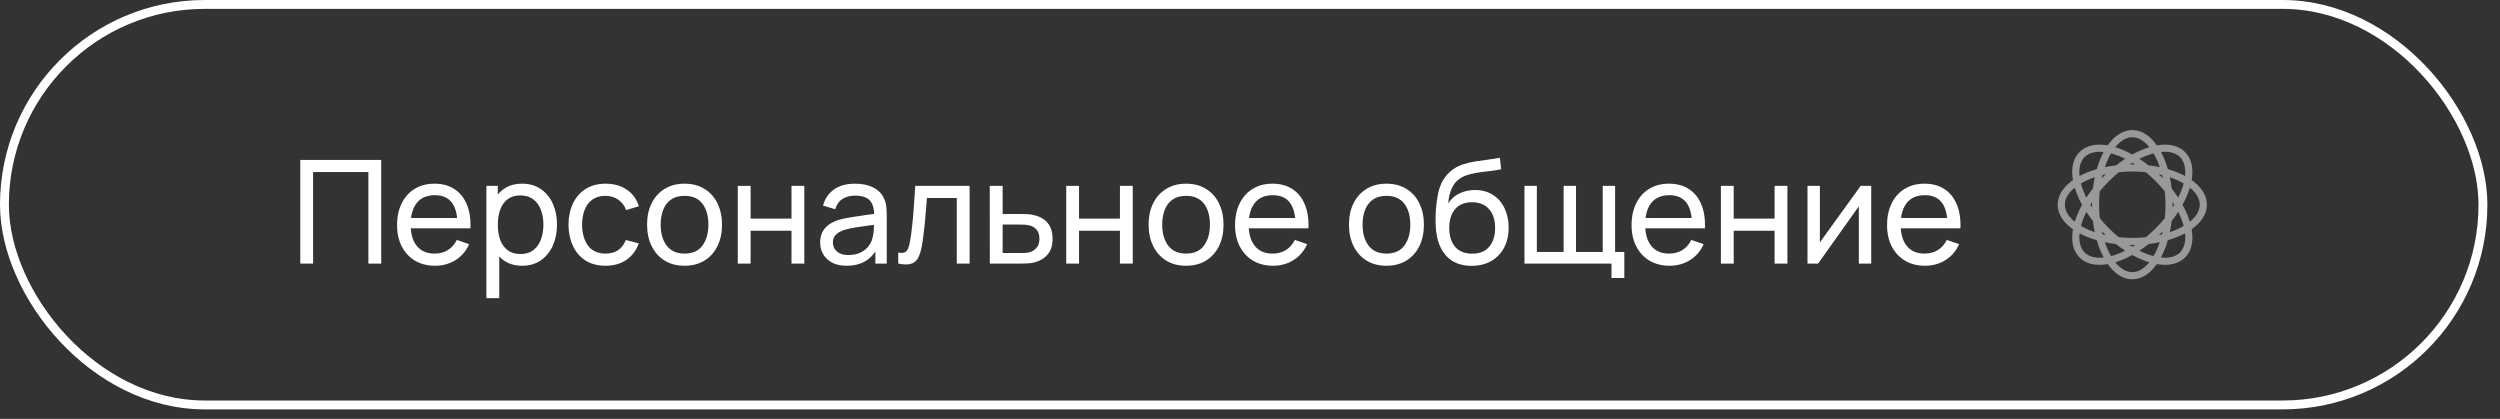 <?xml version="1.0" encoding="UTF-8"?> <svg xmlns="http://www.w3.org/2000/svg" width="191" height="32" viewBox="0 0 191 32" fill="none"><rect x="0" y="0" width="191" height="32" fill="#333333" stroke="none"/><rect x="0.339" y="0.339" width="189.358" height="30.598" rx="15.299" stroke="white" stroke-width="0.678"></rect><path d="M22.942 20.138V12.218H29.124V20.138H28.145V13.148H23.921V20.138H22.942ZM33.24 20.303C32.657 20.303 32.147 20.175 31.711 19.918C31.278 19.658 30.941 19.297 30.699 18.835C30.457 18.369 30.336 17.826 30.336 17.207C30.336 16.558 30.455 15.997 30.694 15.524C30.932 15.047 31.264 14.68 31.689 14.424C32.118 14.163 32.62 14.033 33.196 14.033C33.794 14.033 34.301 14.171 34.719 14.446C35.141 14.721 35.456 15.113 35.666 15.623C35.878 16.132 35.97 16.739 35.941 17.443H34.95V17.091C34.94 16.361 34.791 15.817 34.505 15.458C34.219 15.095 33.794 14.913 33.229 14.913C32.624 14.913 32.164 15.107 31.849 15.496C31.533 15.885 31.375 16.442 31.375 17.168C31.375 17.869 31.533 18.411 31.849 18.796C32.164 19.181 32.613 19.374 33.196 19.374C33.588 19.374 33.929 19.284 34.219 19.104C34.509 18.924 34.736 18.666 34.901 18.329L35.842 18.653C35.611 19.177 35.262 19.584 34.797 19.874C34.334 20.16 33.816 20.303 33.24 20.303ZM31.046 17.443V16.657H35.434V17.443H31.046ZM39.893 20.303C39.336 20.303 38.866 20.166 38.485 19.891C38.104 19.612 37.814 19.236 37.616 18.763C37.422 18.287 37.325 17.753 37.325 17.163C37.325 16.565 37.422 16.03 37.616 15.557C37.814 15.084 38.104 14.711 38.485 14.44C38.87 14.169 39.341 14.033 39.898 14.033C40.449 14.033 40.922 14.171 41.318 14.446C41.717 14.717 42.023 15.089 42.236 15.562C42.449 16.035 42.555 16.569 42.555 17.163C42.555 17.757 42.449 18.29 42.236 18.763C42.023 19.236 41.717 19.612 41.318 19.891C40.922 20.166 40.447 20.303 39.893 20.303ZM37.16 22.778V14.198H38.034V18.571H38.144V22.778H37.16ZM39.772 19.407C40.164 19.407 40.489 19.308 40.745 19.11C41.002 18.912 41.195 18.644 41.323 18.307C41.451 17.966 41.516 17.584 41.516 17.163C41.516 16.745 41.451 16.367 41.323 16.03C41.198 15.692 41.004 15.425 40.74 15.227C40.48 15.029 40.148 14.93 39.745 14.93C39.359 14.93 39.041 15.025 38.788 15.216C38.535 15.403 38.346 15.665 38.221 16.002C38.096 16.336 38.034 16.723 38.034 17.163C38.034 17.595 38.094 17.982 38.215 18.323C38.34 18.66 38.531 18.926 38.788 19.121C39.044 19.311 39.372 19.407 39.772 19.407ZM46.263 20.303C45.662 20.303 45.15 20.169 44.729 19.902C44.311 19.63 43.992 19.258 43.772 18.785C43.552 18.312 43.438 17.773 43.431 17.168C43.438 16.549 43.554 16.004 43.777 15.535C44.005 15.062 44.329 14.693 44.751 14.429C45.172 14.165 45.68 14.033 46.274 14.033C46.901 14.033 47.44 14.187 47.891 14.495C48.346 14.803 48.65 15.225 48.804 15.76L47.836 16.052C47.712 15.707 47.508 15.439 47.226 15.249C46.947 15.058 46.626 14.963 46.263 14.963C45.856 14.963 45.521 15.058 45.257 15.249C44.993 15.436 44.797 15.696 44.668 16.03C44.54 16.36 44.474 16.739 44.47 17.168C44.478 17.828 44.63 18.362 44.927 18.769C45.227 19.172 45.673 19.374 46.263 19.374C46.652 19.374 46.975 19.286 47.231 19.11C47.488 18.93 47.682 18.672 47.814 18.334L48.804 18.593C48.599 19.146 48.278 19.57 47.842 19.863C47.405 20.157 46.879 20.303 46.263 20.303ZM52.296 20.303C51.705 20.303 51.196 20.169 50.767 19.902C50.341 19.634 50.013 19.264 49.782 18.791C49.551 18.318 49.436 17.775 49.436 17.163C49.436 16.539 49.553 15.993 49.788 15.524C50.022 15.054 50.354 14.69 50.783 14.429C51.212 14.165 51.716 14.033 52.296 14.033C52.89 14.033 53.401 14.167 53.83 14.435C54.259 14.699 54.587 15.067 54.815 15.54C55.046 16.009 55.161 16.55 55.161 17.163C55.161 17.782 55.046 18.329 54.815 18.802C54.584 19.271 54.254 19.64 53.825 19.907C53.396 20.171 52.886 20.303 52.296 20.303ZM52.296 19.374C52.912 19.374 53.37 19.168 53.671 18.758C53.971 18.347 54.122 17.815 54.122 17.163C54.122 16.492 53.969 15.958 53.665 15.562C53.361 15.162 52.904 14.963 52.296 14.963C51.881 14.963 51.54 15.056 51.273 15.243C51.005 15.43 50.805 15.689 50.673 16.019C50.541 16.349 50.475 16.73 50.475 17.163C50.475 17.83 50.629 18.365 50.937 18.769C51.245 19.172 51.698 19.374 52.296 19.374ZM56.367 20.138V14.198H57.346V16.701H60.47V14.198H61.449V20.138H60.47V17.63H57.346V20.138H56.367ZM64.678 20.303C64.234 20.303 63.862 20.223 63.561 20.061C63.264 19.896 63.039 19.68 62.885 19.412C62.734 19.145 62.659 18.851 62.659 18.532C62.659 18.221 62.718 17.951 62.835 17.724C62.956 17.493 63.125 17.302 63.341 17.152C63.558 16.998 63.816 16.877 64.117 16.789C64.399 16.712 64.714 16.646 65.063 16.591C65.415 16.532 65.77 16.479 66.13 16.431C66.489 16.384 66.825 16.338 67.136 16.294L66.784 16.497C66.795 15.969 66.689 15.579 66.465 15.326C66.245 15.073 65.864 14.946 65.321 14.946C64.962 14.946 64.647 15.029 64.375 15.194C64.108 15.355 63.919 15.619 63.809 15.986L62.879 15.705C63.022 15.184 63.299 14.776 63.71 14.479C64.12 14.182 64.661 14.033 65.332 14.033C65.871 14.033 66.333 14.13 66.718 14.325C67.107 14.515 67.386 14.805 67.554 15.194C67.639 15.377 67.692 15.577 67.714 15.793C67.736 16.006 67.747 16.23 67.747 16.464V20.138H66.878V18.714L67.081 18.846C66.858 19.326 66.544 19.689 66.141 19.935C65.741 20.18 65.253 20.303 64.678 20.303ZM64.826 19.484C65.178 19.484 65.483 19.421 65.739 19.297C66 19.168 66.209 19.002 66.366 18.796C66.524 18.587 66.627 18.36 66.674 18.114C66.729 17.931 66.759 17.727 66.762 17.504C66.77 17.276 66.773 17.102 66.773 16.981L67.114 17.13C66.795 17.174 66.482 17.216 66.174 17.256C65.866 17.297 65.574 17.34 65.299 17.388C65.024 17.432 64.777 17.485 64.557 17.548C64.395 17.599 64.243 17.665 64.1 17.746C63.961 17.826 63.847 17.931 63.759 18.059C63.675 18.184 63.633 18.34 63.633 18.527C63.633 18.688 63.673 18.842 63.754 18.989C63.838 19.135 63.966 19.255 64.139 19.346C64.315 19.438 64.544 19.484 64.826 19.484ZM68.627 20.138V19.297C68.847 19.337 69.014 19.33 69.127 19.275C69.245 19.216 69.331 19.115 69.386 18.972C69.444 18.826 69.492 18.642 69.529 18.422C69.591 18.074 69.644 17.685 69.688 17.256C69.736 16.827 69.778 16.358 69.815 15.848C69.855 15.335 69.892 14.785 69.925 14.198H74.077V20.138H73.098V15.128H70.816C70.794 15.465 70.766 15.812 70.733 16.167C70.704 16.523 70.673 16.869 70.64 17.207C70.607 17.54 70.57 17.852 70.53 18.142C70.493 18.428 70.453 18.675 70.409 18.884C70.339 19.244 70.242 19.531 70.117 19.748C69.993 19.96 69.813 20.098 69.578 20.16C69.344 20.226 69.026 20.219 68.627 20.138ZM75.622 20.138L75.617 14.198H76.601V16.349H77.883C78.055 16.349 78.231 16.352 78.411 16.36C78.59 16.367 78.746 16.384 78.878 16.409C79.186 16.468 79.456 16.57 79.687 16.717C79.918 16.864 80.097 17.064 80.226 17.317C80.354 17.566 80.418 17.876 80.418 18.246C80.418 18.759 80.284 19.166 80.017 19.467C79.753 19.764 79.406 19.962 78.977 20.061C78.83 20.094 78.662 20.116 78.471 20.127C78.284 20.134 78.106 20.138 77.938 20.138H75.622ZM76.601 19.33H77.954C78.064 19.33 78.187 19.326 78.323 19.319C78.458 19.311 78.579 19.293 78.686 19.264C78.873 19.209 79.039 19.101 79.186 18.939C79.336 18.778 79.412 18.547 79.412 18.246C79.412 17.942 79.338 17.707 79.192 17.542C79.049 17.377 78.86 17.269 78.625 17.218C78.519 17.192 78.407 17.175 78.29 17.168C78.172 17.161 78.06 17.157 77.954 17.157H76.601V19.33ZM81.46 20.138V14.198H82.439V16.701H85.563V14.198H86.542V20.138H85.563V17.63H82.439V20.138H81.46ZM90.613 20.303C90.023 20.303 89.513 20.169 89.084 19.902C88.659 19.634 88.331 19.264 88.1 18.791C87.868 18.318 87.753 17.775 87.753 17.163C87.753 16.539 87.87 15.993 88.105 15.524C88.34 15.054 88.671 14.69 89.1 14.429C89.529 14.165 90.034 14.033 90.613 14.033C91.207 14.033 91.719 14.167 92.147 14.435C92.576 14.699 92.905 15.067 93.132 15.54C93.363 16.009 93.478 16.55 93.478 17.163C93.478 17.782 93.363 18.329 93.132 18.802C92.901 19.271 92.571 19.64 92.142 19.907C91.713 20.171 91.203 20.303 90.613 20.303ZM90.613 19.374C91.229 19.374 91.687 19.168 91.988 18.758C92.289 18.347 92.439 17.815 92.439 17.163C92.439 16.492 92.287 15.958 91.983 15.562C91.678 15.162 91.222 14.963 90.613 14.963C90.199 14.963 89.858 15.056 89.59 15.243C89.322 15.43 89.123 15.689 88.99 16.019C88.859 16.349 88.793 16.73 88.793 17.163C88.793 17.83 88.947 18.365 89.254 18.769C89.562 19.172 90.015 19.374 90.613 19.374ZM97.263 20.303C96.68 20.303 96.171 20.175 95.734 19.918C95.302 19.658 94.964 19.297 94.722 18.835C94.48 18.369 94.359 17.826 94.359 17.207C94.359 16.558 94.479 15.997 94.717 15.524C94.955 15.047 95.287 14.68 95.712 14.424C96.141 14.163 96.644 14.033 97.219 14.033C97.817 14.033 98.325 14.171 98.743 14.446C99.165 14.721 99.48 15.113 99.689 15.623C99.902 16.132 99.993 16.739 99.964 17.443H98.974V17.091C98.963 16.361 98.814 15.817 98.528 15.458C98.242 15.095 97.817 14.913 97.252 14.913C96.647 14.913 96.187 15.107 95.872 15.496C95.557 15.885 95.399 16.442 95.399 17.168C95.399 17.869 95.557 18.411 95.872 18.796C96.187 19.181 96.636 19.374 97.219 19.374C97.612 19.374 97.953 19.284 98.242 19.104C98.532 18.924 98.759 18.666 98.924 18.329L99.865 18.653C99.634 19.177 99.286 19.584 98.82 19.874C98.358 20.16 97.839 20.303 97.263 20.303ZM95.069 17.443V16.657H99.458V17.443H95.069ZM105.921 20.303C105.33 20.303 104.821 20.169 104.392 19.902C103.966 19.634 103.638 19.264 103.407 18.791C103.176 18.318 103.061 17.775 103.061 17.163C103.061 16.539 103.178 15.993 103.413 15.524C103.647 15.054 103.979 14.69 104.408 14.429C104.837 14.165 105.341 14.033 105.921 14.033C106.515 14.033 107.026 14.167 107.455 14.435C107.884 14.699 108.212 15.067 108.44 15.54C108.671 16.009 108.786 16.55 108.786 17.163C108.786 17.782 108.671 18.329 108.44 18.802C108.209 19.271 107.879 19.64 107.45 19.907C107.021 20.171 106.511 20.303 105.921 20.303ZM105.921 19.374C106.537 19.374 106.995 19.168 107.296 18.758C107.596 18.347 107.747 17.815 107.747 17.163C107.747 16.492 107.594 15.958 107.29 15.562C106.986 15.162 106.529 14.963 105.921 14.963C105.506 14.963 105.165 15.056 104.898 15.243C104.63 15.43 104.43 15.689 104.298 16.019C104.166 16.349 104.1 16.73 104.1 17.163C104.1 17.83 104.254 18.365 104.562 18.769C104.87 19.172 105.323 19.374 105.921 19.374ZM112.412 20.309C111.851 20.305 111.372 20.184 110.976 19.946C110.58 19.704 110.272 19.35 110.052 18.884C109.832 18.419 109.709 17.848 109.684 17.174C109.669 16.862 109.673 16.519 109.695 16.145C109.72 15.771 109.761 15.412 109.816 15.067C109.874 14.723 109.948 14.438 110.036 14.215C110.135 13.947 110.274 13.7 110.454 13.472C110.637 13.241 110.842 13.05 111.07 12.9C111.301 12.742 111.559 12.62 111.845 12.532C112.131 12.444 112.43 12.376 112.742 12.328C113.057 12.277 113.372 12.233 113.688 12.196C114.003 12.156 114.304 12.108 114.59 12.053L114.689 12.933C114.487 12.977 114.249 13.016 113.974 13.049C113.699 13.078 113.413 13.113 113.116 13.153C112.822 13.194 112.54 13.25 112.269 13.324C112.001 13.393 111.77 13.491 111.576 13.615C111.29 13.787 111.07 14.046 110.916 14.391C110.765 14.732 110.674 15.115 110.641 15.54C110.868 15.188 111.163 14.93 111.526 14.765C111.889 14.6 112.276 14.517 112.687 14.517C113.218 14.517 113.677 14.642 114.062 14.891C114.447 15.137 114.742 15.476 114.947 15.909C115.156 16.341 115.261 16.834 115.261 17.388C115.261 17.975 115.143 18.488 114.909 18.928C114.674 19.368 114.342 19.709 113.913 19.951C113.488 20.193 112.987 20.312 112.412 20.309ZM112.472 19.379C113.048 19.379 113.484 19.201 113.781 18.846C114.078 18.486 114.227 18.01 114.227 17.416C114.227 16.807 114.073 16.328 113.765 15.98C113.457 15.628 113.024 15.452 112.467 15.452C111.902 15.452 111.469 15.628 111.169 15.98C110.872 16.328 110.723 16.807 110.723 17.416C110.723 18.028 110.873 18.508 111.174 18.857C111.475 19.205 111.907 19.379 112.472 19.379ZM123.119 21.238V20.138H116.469V14.198H117.415V19.247H119.461V14.198H120.407V19.247H122.448V14.198H123.394V19.247H124.098V21.238H123.119ZM127.556 20.303C126.973 20.303 126.464 20.175 126.027 19.918C125.595 19.658 125.257 19.297 125.015 18.835C124.773 18.369 124.652 17.826 124.652 17.207C124.652 16.558 124.772 15.997 125.01 15.524C125.248 15.047 125.58 14.68 126.005 14.424C126.434 14.163 126.937 14.033 127.512 14.033C128.11 14.033 128.618 14.171 129.036 14.446C129.458 14.721 129.773 15.113 129.982 15.623C130.195 16.132 130.286 16.739 130.257 17.443H129.267V17.091C129.256 16.361 129.107 15.817 128.821 15.458C128.535 15.095 128.11 14.913 127.545 14.913C126.94 14.913 126.48 15.107 126.165 15.496C125.85 15.885 125.692 16.442 125.692 17.168C125.692 17.869 125.85 18.411 126.165 18.796C126.48 19.181 126.929 19.374 127.512 19.374C127.905 19.374 128.246 19.284 128.535 19.104C128.825 18.924 129.052 18.666 129.217 18.329L130.158 18.653C129.927 19.177 129.579 19.584 129.113 19.874C128.651 20.16 128.132 20.303 127.556 20.303ZM125.362 17.443V16.657H129.751V17.443H125.362ZM131.476 20.138V14.198H132.455V16.701H135.579V14.198H136.558V20.138H135.579V17.63H132.455V20.138H131.476ZM142.961 14.198V20.138H142.015V15.76L138.902 20.138H138.093V14.198H139.039V18.516L142.158 14.198H142.961ZM147.075 20.303C146.492 20.303 145.982 20.175 145.546 19.918C145.113 19.658 144.776 19.297 144.534 18.835C144.292 18.369 144.171 17.826 144.171 17.207C144.171 16.558 144.29 15.997 144.528 15.524C144.767 15.047 145.099 14.68 145.524 14.424C145.953 14.163 146.455 14.033 147.031 14.033C147.629 14.033 148.136 14.171 148.554 14.446C148.976 14.721 149.291 15.113 149.5 15.623C149.713 16.132 149.805 16.739 149.775 17.443H148.785V17.091C148.774 16.361 148.626 15.817 148.34 15.458C148.054 15.095 147.629 14.913 147.064 14.913C146.459 14.913 145.999 15.107 145.683 15.496C145.368 15.885 145.21 16.442 145.21 17.168C145.21 17.869 145.368 18.411 145.683 18.796C145.999 19.181 146.448 19.374 147.031 19.374C147.423 19.374 147.764 19.284 148.054 19.104C148.344 18.924 148.571 18.666 148.736 18.329L149.676 18.653C149.445 19.177 149.097 19.584 148.631 19.874C148.169 20.16 147.651 20.303 147.075 20.303ZM144.88 17.443V16.657H149.269V17.443H144.88Z" fill="white"></path><path opacity="0.5" d="M165.444 15.638C165.444 17.102 165.137 18.414 164.652 19.349C164.161 20.299 163.53 20.792 162.908 20.792V21.335C163.837 21.335 164.61 20.613 165.135 19.599C165.667 18.572 165.988 17.171 165.988 15.638H165.444ZM162.908 20.792C162.286 20.792 161.655 20.299 161.163 19.349C160.679 18.414 160.371 17.102 160.371 15.638H159.828C159.828 17.171 160.149 18.572 160.681 19.599C161.206 20.613 161.979 21.335 162.908 21.335V20.792ZM160.371 15.638C160.371 14.174 160.679 12.863 161.163 11.927C161.655 10.977 162.286 10.484 162.908 10.484V9.941C161.979 9.941 161.206 10.663 160.681 11.677C160.149 12.705 159.828 14.105 159.828 15.638H160.371ZM162.908 10.484C163.53 10.484 164.161 10.977 164.652 11.927C165.137 12.863 165.444 14.174 165.444 15.638H165.988C165.988 14.105 165.667 12.705 165.135 11.677C164.61 10.663 163.837 9.941 162.908 9.941V10.484ZM168.062 15.638C168.062 16.26 167.569 16.891 166.619 17.382C165.683 17.867 164.372 18.174 162.908 18.174V18.718C164.44 18.718 165.841 18.397 166.869 17.865C167.883 17.34 168.605 16.567 168.605 15.638H168.062ZM162.908 18.174C161.444 18.174 160.132 17.867 159.196 17.382C158.247 16.891 157.754 16.26 157.754 15.638H157.211C157.211 16.567 157.933 17.34 158.947 17.865C159.974 18.397 161.375 18.718 162.908 18.718V18.174ZM157.754 15.638C157.754 15.016 158.247 14.385 159.196 13.894C160.132 13.409 161.444 13.102 162.908 13.102V12.558C161.375 12.558 159.974 12.879 158.947 13.411C157.933 13.936 157.211 14.709 157.211 15.638H157.754ZM162.908 13.102C164.372 13.102 165.683 13.409 166.619 13.894C167.569 14.385 168.062 15.016 168.062 15.638H168.605C168.605 14.709 167.883 13.936 166.869 13.411C165.841 12.879 164.44 12.558 162.908 12.558V13.102ZM164.701 13.85C165.736 14.885 166.446 16.03 166.765 17.034C167.089 18.053 166.991 18.847 166.551 19.287L166.936 19.671C167.592 19.015 167.629 17.957 167.283 16.869C166.932 15.767 166.169 14.549 165.085 13.465L164.701 13.85ZM166.551 19.287C166.112 19.727 165.317 19.825 164.298 19.501C163.294 19.182 162.149 18.472 161.114 17.436L160.73 17.821C161.813 18.904 163.031 19.668 164.134 20.019C165.222 20.364 166.279 20.328 166.936 19.671L166.551 19.287ZM161.114 17.436C160.079 16.401 159.369 15.256 159.049 14.252C158.726 13.233 158.823 12.439 159.263 11.999L158.879 11.615C158.222 12.271 158.186 13.329 158.532 14.417C158.882 15.52 159.646 16.737 160.73 17.821L161.114 17.436ZM159.263 11.999C159.703 11.559 160.497 11.461 161.516 11.785C162.521 12.104 163.666 12.814 164.701 13.85L165.085 13.465C164.001 12.382 162.784 11.618 161.681 11.267C160.593 10.921 159.536 10.958 158.879 11.615L159.263 11.999ZM166.551 11.999C166.991 12.439 167.089 13.233 166.765 14.252C166.446 15.256 165.736 16.401 164.701 17.436L165.085 17.821C166.169 16.737 166.932 15.52 167.283 14.417C167.629 13.329 167.592 12.271 166.936 11.615L166.551 11.999ZM164.701 17.436C163.666 18.472 162.521 19.182 161.516 19.501C160.497 19.825 159.703 19.727 159.263 19.287L158.879 19.671C159.536 20.328 160.593 20.364 161.681 20.019C162.784 19.668 164.001 18.904 165.085 17.821L164.701 17.436ZM159.263 19.287C158.823 18.847 158.726 18.053 159.049 17.034C159.369 16.03 160.079 14.885 161.114 13.85L160.73 13.465C159.646 14.549 158.882 15.767 158.532 16.869C158.186 17.957 158.222 19.015 158.879 19.671L159.263 19.287ZM161.114 13.85C162.149 12.814 163.294 12.104 164.298 11.785C165.317 11.461 166.112 11.559 166.551 11.999L166.936 11.615C166.279 10.958 165.222 10.921 164.134 11.267C163.031 11.618 161.813 12.382 160.73 13.465L161.114 13.85Z" fill="white"></path></svg> 